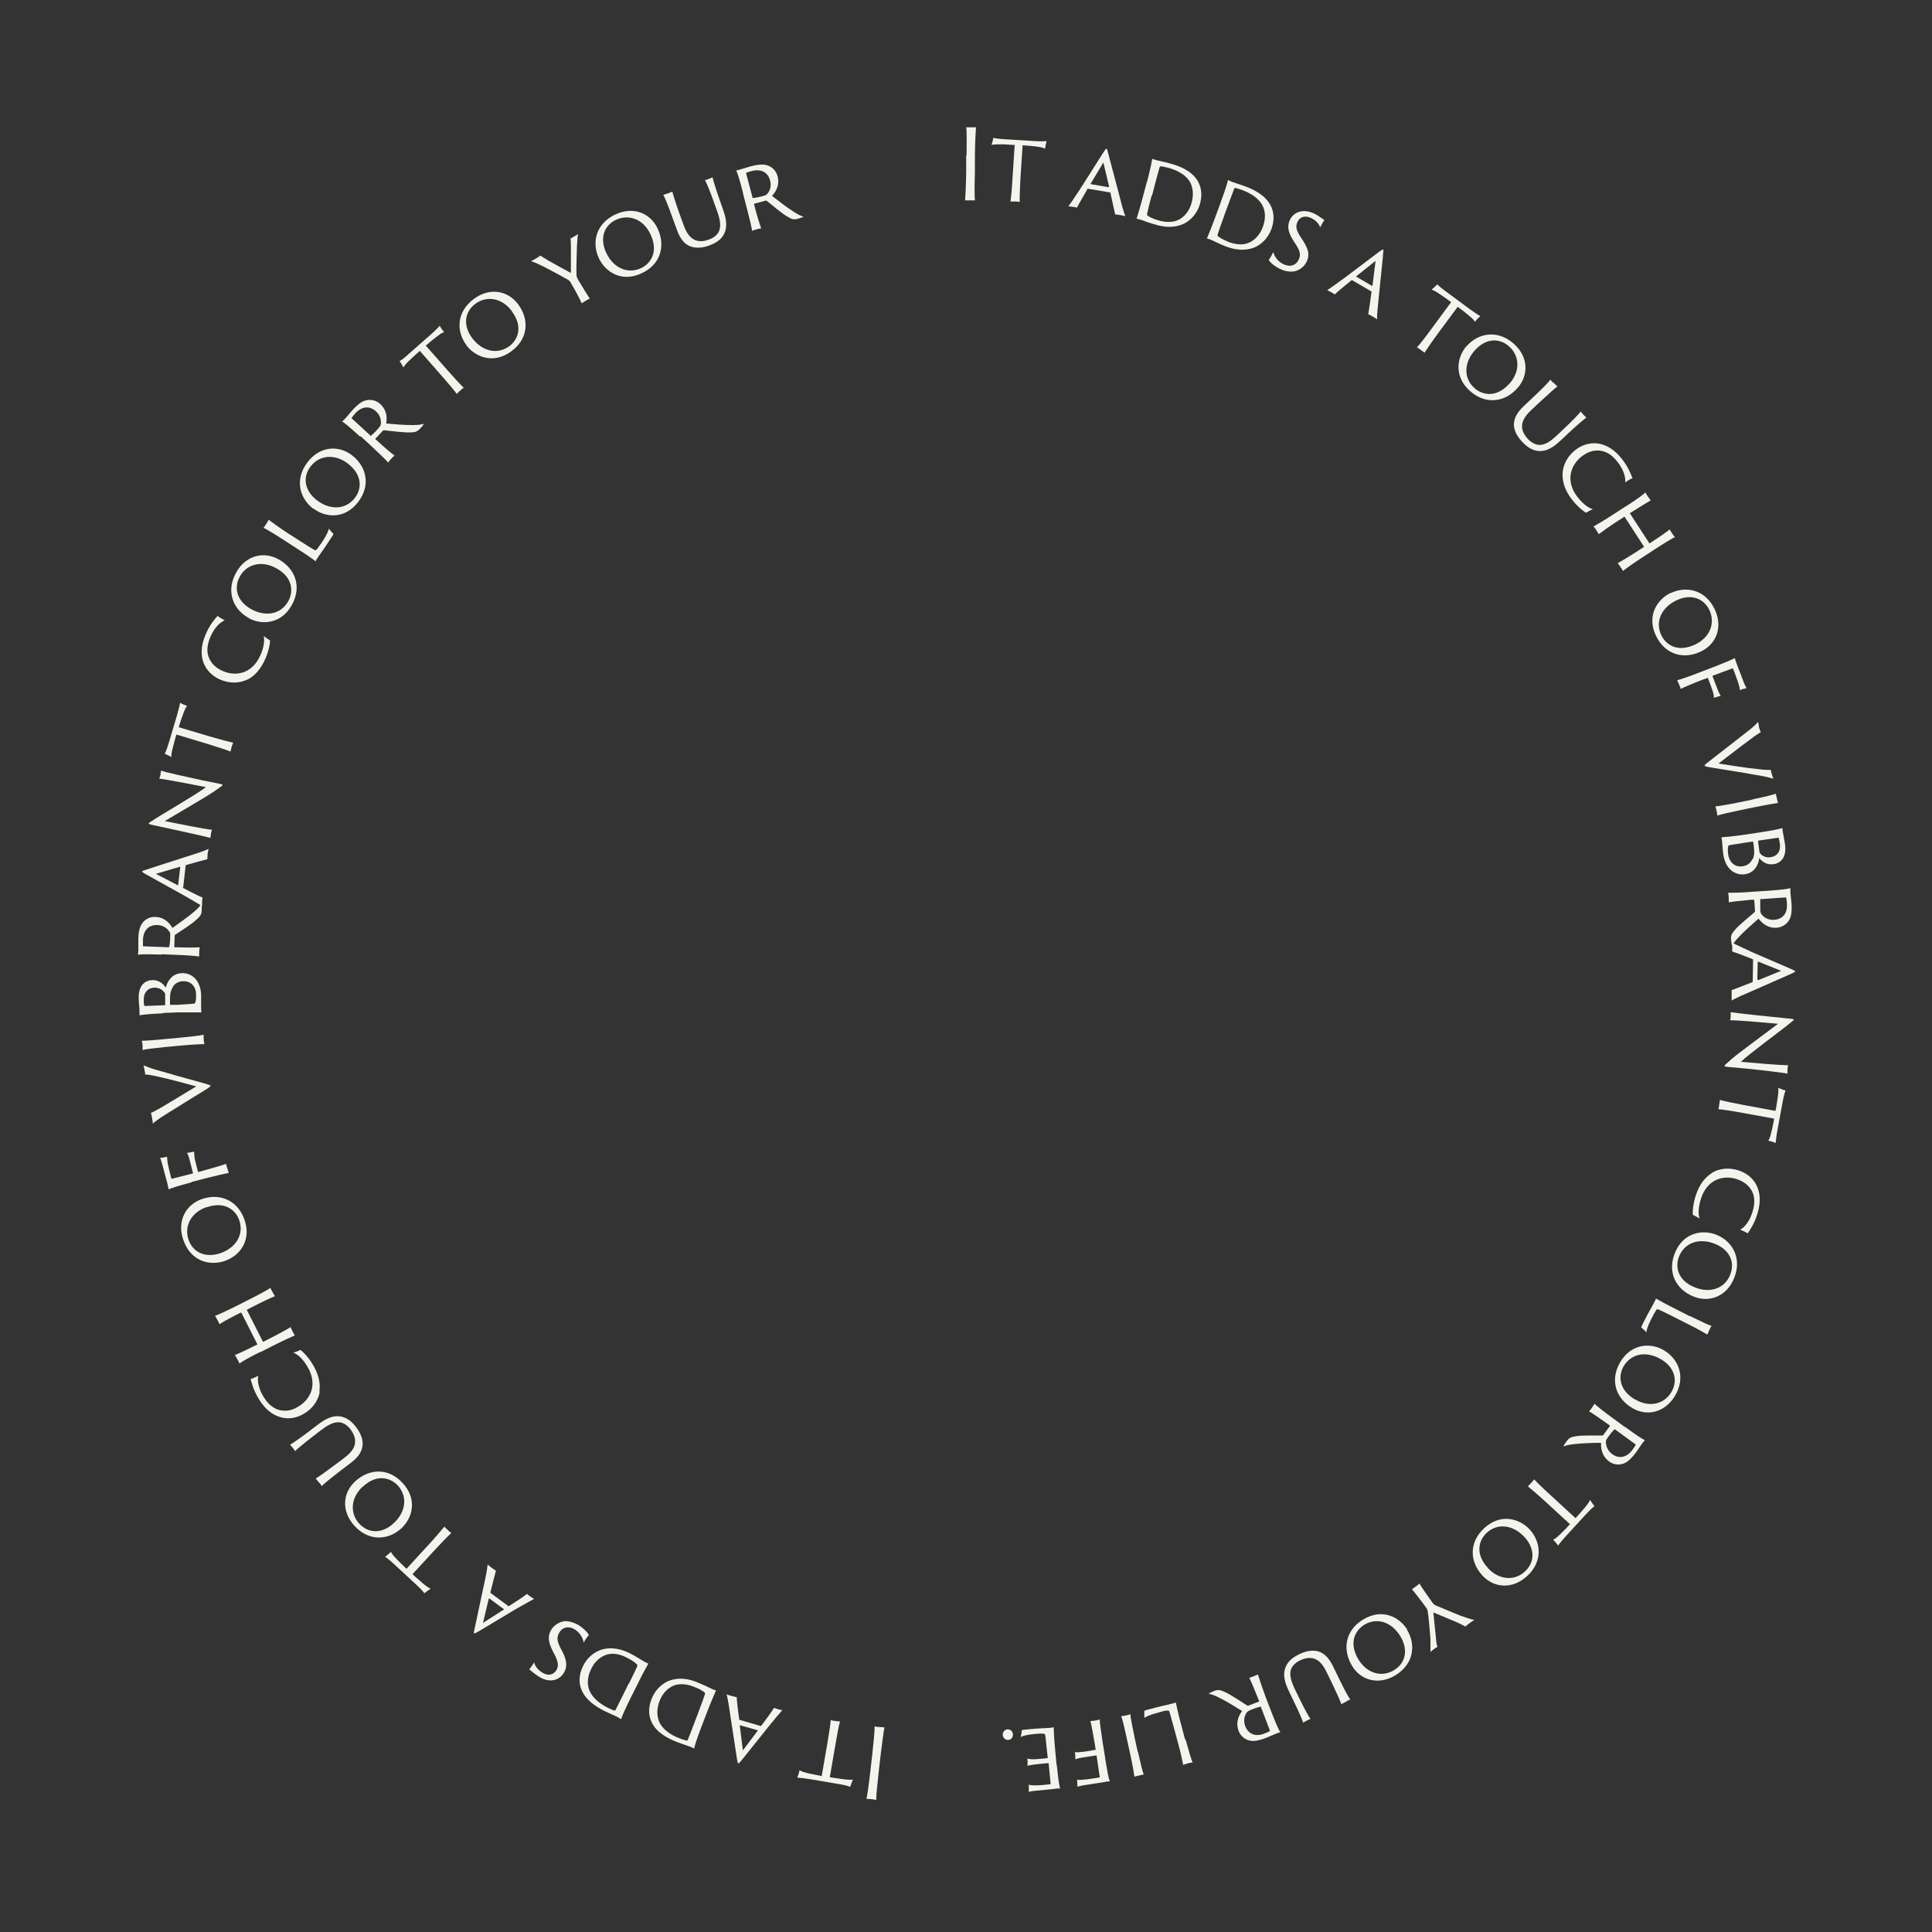 <?xml version="1.0" encoding="UTF-8"?>
<svg id="_レイヤー_1" xmlns="http://www.w3.org/2000/svg" version="1.1" viewBox="0 0 1000 1000">
  <rect x="0" y="0" width="1000" height="1000" fill="#333333" stroke="none"/>
  <!-- Generator: Adobe Illustrator 29.0.1, SVG Export Plug-In . SVG Version: 2.1.0 Build 192)  -->
  <defs>
    <style>
      .st0 {
        fill: #f5f4ec;
      }
    </style>
  </defs>
  <path class="st0" d="M500.3,80.3c.1-7.1.1-13.1-.2-14.4h2.1c1.4,0,2.7,0,3,0-.2,1.8-.5,7.4-.6,14.5v8.8c-.2,6.3-.2,13,0,14.5-.4,0-1.4,0-2.2,0s-2.5,0-2.9,0c.2-1.7.5-8,.6-14.5v-8.8h.2Z"/>
  <path class="st0" d="M514,71.3c1,.3,2.8.6,6.6.8l14.4.9c2.6.2,5.8.2,6.7,0-.3,1-.6,2.8-.8,4-.7-.5-1.9-.8-4.7-1.2-1.8-.2-3.7-.4-6.9-.6l-1.1,16.8c-.3,5.3-.5,10.9-.4,12.5-.4,0-1.2-.2-1.9-.2h-2.9c.3-1.5.8-6.8,1.1-12.3l1.1-17c-2,0-3.1-.2-6-.3-3.1,0-4.7,0-6,.3.3-.7.8-2.8,1-3.8h-.2Z"/>
  <path class="st0" d="M563.2,97.6h-.2c-1.9,3.4-4.7,8.1-5.6,9.9-.5-.2-.9-.3-1.9-.4-1-.2-2.1-.3-2.5-.3,1.5-2,3.7-5.4,6.3-9.3l12-18.9c.8-1.2,1.1-1.6,1.4-1.6s.4.4.8,2c.3,1.1,3,11.3,5.4,20.4,1.2,4.8,2.7,10.6,3.6,12.5-.8-.2-1.7-.4-2.2-.5-1.1-.2-2.5-.4-3.1-.4-.4-2-1.7-7.9-2.5-11.4,0,0,0,0-.2,0,0,0-11.3-1.9-11.3-1.9ZM573.9,96.7c0,0,.2,0,.2,0l-3-12.6-6.6,11v.2l9.3,1.6h0Z"/>
  <path class="st0" d="M593.7,94.1c2-7.5,2.5-10.9,2.7-11.9.4.2,1.4.5,2.1.7,1.1.3,3.8.8,6.7,1.6,5.7,1.5,11.5,3.9,14.7,9.1,1.6,2.7,2.6,6.5,1.3,11.6-1.3,5-4.5,8.3-7.5,10.1-2.7,1.5-7.4,3.2-14.8,1.2-1.8-.5-3.4-1-4.9-1.5-2.1-.8-3.7-1.4-5.7-1.8.5-1.7,1.7-5.4,3.3-11.5l2-7.5h.1ZM596.1,101.2c-1.2,4.4-2,7.7-2.2,8.8-.3,1-.2,1.3,0,1.5.6.6,2.8,1.8,6.2,2.7,3.4.9,6.9,1,9.9-.4,2.8-1.4,5.6-4.4,6.8-8.9.9-3.4.9-6.8-.5-10-2-4.1-6.5-6.7-11.8-8.1-1.6-.4-3.3-.8-3.9-.7q-.2,0-.3.2c-.3.8-1.3,4.6-2.4,8.7l-1.6,6.2h-.1Z"/>
  <path class="st0" d="M631.8,104.8c2.7-7.3,3.6-10.6,3.8-11.6.4.2,1.3.6,2,.9,1.1.4,3.7,1.2,6.5,2.2,5.5,2,11.1,5,13.8,10.5,1.3,2.8,2,6.8.2,11.7-1.8,4.9-5.2,7.9-8.4,9.4-2.8,1.2-7.7,2.4-14.8-.2-1.7-.6-3.3-1.3-4.7-2-2-.9-3.5-1.8-5.5-2.3.7-1.6,2.2-5.2,4.4-11.2l2.7-7.3h0ZM633.5,112.1c-1.6,4.3-2.7,7.4-3,8.5-.3.9-.4,1.3-.3,1.4.5.7,2.7,2,5.9,3.3,3.3,1.2,6.8,1.7,9.9.5,3-1.1,6-3.9,7.6-8.2,1.2-3.3,1.6-6.7.4-10-1.6-4.3-5.8-7.3-11-9.2-1.5-.6-3.2-1.1-3.8-1.1s-.2,0-.3.2c-.3.8-1.7,4.4-3.2,8.5l-2.2,6h0Z"/>
  <path class="st0" d="M659.1,130.6c.5,2,2.2,4.8,5.3,6.2,3.7,1.7,6.6.3,7.8-2.4,1.1-2.3.9-4.2-1.5-7.9l-1.4-2.2c-3-4.7-2.9-7.7-1.7-10.4,1.9-4.1,6.7-6,12.3-3.5,1.5.7,2.9,1.6,3.7,2.2,1,.7,1.6,1.1,1.9,1.3-.3.3-1.5,2.4-2.2,3.8-.3-1.2-1.7-3.5-4.8-4.9-3-1.4-5.7-.6-6.9,2-.9,2-1.1,3.6,1.4,7.6l1.4,2.1c3.4,5.3,3.3,8,1.9,11-.8,1.7-3,4.4-6.7,5-2.4.3-5-.3-7-1.3-2.6-1.2-5-3.1-5.9-4.6.4-.5,1.7-2.7,2.2-3.9h.2Z"/>
  <path class="st0" d="M699.8,145s-.2-.1-.2,0c-3,2.5-7.3,5.9-8.7,7.4-.4-.3-.7-.5-1.6-1-.9-.5-1.9-1-2.3-1.2,2.1-1.4,5.4-3.8,9.1-6.5l17.9-13.5c1.2-.8,1.6-1.1,1.9-1,.2.1.2.5,0,2.1,0,1.2-1.2,11.6-2.1,21-.5,5-1.2,10.9-1,13-.7-.5-1.4-.9-1.8-1.2-1-.6-2.2-1.2-2.8-1.5.4-2,1.2-7.9,1.7-11.5,0,0,0-.1,0-.2l-9.9-5.8h-.1ZM710.2,147.9h.2l1.6-12.9-10,8s0,.1,0,.2l8.2,4.8h0Z"/>
  <path class="st0" d="M743.9,147.1c.7.8,2,2,5.1,4.2l11.6,8.6c2.1,1.5,4.8,3.4,5.6,3.7-.8.7-2.1,2-2.8,3-.3-.8-1.2-1.7-3.4-3.5-1.4-1.2-2.9-2.4-5.5-4.3l-10,13.5c-3.2,4.3-6.3,8.9-7.2,10.3-.3-.3-.9-.8-1.5-1.2-.9-.7-1.9-1.4-2.4-1.6,1.1-1.1,4.4-5.3,7.6-9.7l10.1-13.7c-1.6-1.2-2.5-1.9-4.9-3.5-2.6-1.8-4-2.6-5.2-3,.6-.5,2.2-1.9,2.9-2.6v-.2Z"/>
  <path class="st0" d="M759.2,179.1c5.8-6.6,15.7-8.7,24.2-1.3,7.7,6.7,8,16.3,2.1,23-6.5,7.4-16.4,8.8-24.5,1.7-8.7-7.6-6.9-17.7-1.9-23.4h.1ZM781.3,198.6c5.7-6.5,5.3-14.4-.2-19.3-5.5-4.9-12.6-3.8-17.8,2.1-5.7,6.5-5.8,14.5,0,19.6,3.9,3.4,11.2,5.2,18-2.5h0Z"/>
  <path class="st0" d="M803.9,197.9c.9.9,1.7,1.7,2.2,2.1-1.1.8-4.8,4.1-9.2,8.2l-4.3,4c-4,3.8-4.8,6.3-4.8,8.7s1.7,4.9,3,6.3c1.3,1.4,3.6,3,5.9,3.1,3.1,0,5.7-1.7,9.3-5.1l3.6-3.4c4.4-4.1,7.6-7.5,8.6-8.8.3.4.9,1.1,1.2,1.5.7.8,1.5,1.4,1.7,1.6-1.1.8-4.9,4-9.3,8.1l-3.6,3.4c-3.6,3.4-7.3,6.3-12.2,5.8-3.5-.4-6.1-2.6-8.1-4.7-2.2-2.3-4.2-5.4-4.3-8.7,0-2.9.9-5.9,5.4-10.1l4.9-4.6c4.4-4.1,7.9-7.8,8.6-8.8.2.4.8,1,1.3,1.5h0Z"/>
  <path class="st0" d="M808.8,245c.3-5.6,3.6-9.7,6.5-12,2.5-2,6.7-4.2,12-3.4,3.8.6,8,2.7,12.1,7.8,3.7,4.7,4.8,8.4,5.6,10.1-.9.3-2.6,1.3-3.8,2.2.3-2.5-.7-6.5-4.1-10.8-3.2-4.1-6.3-5.2-8.6-5.6-3.9-.6-7.2.9-10,3.1-5.3,4.2-8.7,12.4-1.8,21.1,2.4,3,5.1,5.3,7.8,6.1-1,.3-2.7,1.2-3.6,1.8-1.6-.9-4.5-3.4-6.9-6.4-3.7-4.6-5.4-9.1-5.2-14Z"/>
  <path class="st0" d="M841.7,262c5.1-3.3,8.8-5.9,10-7.1.2.5.7,1.3,1.1,1.9.6.9,1.3,1.7,1.6,2.2-1.4.8-4.9,2.9-10.1,6.2l-.6.4c0,0,0,.2,0,.2l10,15.4s0,.1.2,0l.6-.4c5.1-3.3,8.5-5.7,9.7-6.8.2.5.6,1.1,1.1,1.8.5.8,1.2,1.7,1.6,2.2-1.4.7-5.5,3.1-10.5,6.4l-6.3,4.1c-4.5,2.9-8.7,5.9-10.1,7-.2-.5-.7-1.3-1.1-1.8-.5-.8-1.4-2-1.6-2.2,1.5-.8,5.9-3.4,10.5-6.4l3.1-2c0,0,0-.1,0-.2l-10-15.4h-.2l-3.1,2c-4.5,2.9-8.7,5.9-10.1,7-.2-.4-.6-1.1-1-1.7-.6-1-1.3-1.9-1.7-2.3,1.5-.8,5.9-3.4,10.5-6.4l6.3-4.1h0Z"/>
  <path class="st0" d="M864.7,307c8-3.8,17.9-1.9,22.8,8.3,4.4,9.2.9,18.1-7.1,21.9-8.9,4.3-18.5,1.7-23.2-8-5.1-10.4.6-19,7.5-22.3h0ZM877.4,333.6c7.8-3.7,10.5-11.2,7.4-17.8-3.2-6.6-10.1-8.5-17.2-5-7.8,3.8-11,11.1-7.7,18,2.2,4.7,8.2,9.2,17.5,4.8Z"/>
  <path class="st0" d="M886.6,345.4c6.4-2.5,10.2-4.1,11.3-4.8.2.8.6,1.8.9,2.7l3.7,9.7c.4,1.1,1.1,2.6,1.5,3.2-1.2.2-2.8.7-3.5,1,0-.6,0-1.3-.7-3.5-.4-1.3-1.5-4.3-2.8-7.7,0-.1-.2,0-.4,0-3.3,1.2-6.9,2.5-10.2,3.8-.2,0-.2.1,0,.2l2.6,6.8c.9,2.3,1.4,3,1.7,3.4-.6,0-2.6.7-3.6,1,0-.6,0-1.5-.5-3.1-.4-1.3-1.1-3.4-2.6-7.2h-.2l-2.5.9c-3,1.1-10.2,4.1-11.4,4.8,0-.4-.2-.9-.7-2-.3-.8-.9-2.1-1.1-2.5,1.3-.3,6.1-1.9,11.7-4.1l7-2.7h-.1Z"/>
  <path class="st0" d="M910.3,375.9c.4,1.3.8,2.7,1.1,3.1-.8.4-2.6,1.5-5.7,3.9-5.1,3.7-10.5,8-16.2,12.3,5.9.9,14.4,2.3,20.5,2.9,4,.5,5.7.4,6.6.4,0,.5.2,1.2.3,1.6.4,1.3.7,2.3,1,3-1.1-.4-4.4-1.3-8.4-1.9-2.9-.4-5.2-1-10-1.7-6.7-1.1-10.8-1.7-14.7-2.4-2.2-.4-2.5-.6-2.5-.8,0-.3.2-.6,1.8-1.8,6.6-5.1,13-10.1,19.5-15.2,3.5-2.6,5.4-4.5,6.4-5.7,0,.8.5,2.1.5,2.3h-.2Z"/>
  <path class="st0" d="M907.3,413.7c5.9-1.2,10.8-2.4,11.9-2.9,0,.5.2,1.4.4,2,.3,1.4.6,2.4.7,2.8-1.5.2-6.2,1-12.1,2.2l-7.3,1.5c-5.2,1.1-10.8,2.3-12,2.9,0-.4-.2-1.3-.3-2.1-.2-1-.6-2.3-.7-2.7,1.5-.1,6.8-1,12.2-2.1l7.3-1.5h-.1Z"/>
  <path class="st0" d="M910.6,430.9c6-.9,10.5-1.8,12-2.3,0,.6,0,1.4.2,2.1.3,1.7.7,3.5,1.1,6.2,1.1,7.5-2.8,10-6,10.4-3.5.5-6-1.4-7.3-3.2-.5,3.9-2.7,7.7-7.4,8.4-4.9.7-10-2.4-11.2-10.1-.4-3-.5-5.3-.6-6.3,0-.7-.3-2-.4-2.7,1.8-.1,6.8-.6,12.2-1.4l7.4-1.1ZM907.1,444.8c.9-1.5,1-3.4.8-5.4,0-1.2-.4-3.3-.5-3.7,0,0,0-.1-.2-.1l-3.5.5c-6.8,1-8.8,1.4-9,1.5-.3.5-.6,2.2-.2,4.7.5,3.6,3.1,6.7,7.5,6.1,1.8-.3,3.7-1.1,5-3.6h.1ZM910.2,435.1s0,0-.2.2c0,.8.5,4.3.6,4.9,0,.8.2,1.2.6,1.7,1.3,1.5,3.4,2.1,5.2,1.8,3.5-.5,5.5-3.1,4.8-7.4-.2-1.4-.5-2.4-.6-2.6,0,0,0-.1-.2-.1l-10.3,1.5h.1Z"/>
  <path class="st0" d="M914.5,461.1c6-.4,10.8-.9,12.2-1.4v2.2c0,.8.5,4.3.6,5.9.2,3.1,0,6-1,8-1.2,2.3-3.6,4.2-6.7,4.4-3.6.3-6.8-1.4-9.4-4.7-3.4,3-7.4,6.5-10.4,9.7-1.9,2-2.9,3.5-3.2,4.3-.3-.5-.5-1.9-.6-3-.2-2.2.3-3.3,1.9-5.1,2.2-2.6,7.8-7.1,10.2-9.2.2-.2.3-.3.3-.6l-.4-5.7c0-.1,0-.2-.2-.2h-1.3c-5.3.5-9.8,1-11.7,1.3v-2.1c0-.8-.2-2.3-.3-2.8,1.6,0,6.9,0,12.3-.5l7.5-.5h.2ZM911.4,465.3c-.2,0-.3,0-.3.2,0,.9,0,3,0,5.3,0,1.3.3,2,.7,2.5,1.3,1.7,3.6,3,6.5,2.8,4.5-.3,7-3.5,6.6-8.3,0-1.3-.2-2.6-.4-3.2,0-.1,0-.1-.3-.1l-12.8.9h0Z"/>
  <path class="st0" d="M907.3,496.7v-.2c-3.6-1.4-8.7-3.4-10.7-4,0-.5,0-.9,0-1.9s0-2.2,0-2.6c2.2,1.1,6,2.8,10.2,4.8l20.6,8.9c1.3.6,1.8.9,1.8,1.1s-.4.4-1.8,1.1c-1.1.5-10.7,4.7-19.3,8.5-4.6,2-10.1,4.3-11.8,5.5,0-.8,0-1.7,0-2.2v-3.2c2-.7,7.5-2.9,10.9-4.2,0,0,0,0,0-.2l.2-11.4h-.3ZM909.9,507.2c0,.1,0,.2,0,.2l12-4.9-11.9-4.8h-.2l-.2,9.4h.2Z"/>
  <path class="st0" d="M895.8,526.2v-2.3c3.6.6,22.6,2.6,30.1,3.3,2.3.2,2.5.3,2.5.6s-.4.5-1.3,1.3c-4.6,3.9-22.4,16.8-26,20.5,6.4.6,19.8,1.7,24.4,1.8,0,.3-.2,1.2-.3,1.8,0,.9,0,2.1,0,2.5-2.5-.5-13.3-1.8-21.4-2.6-2.7-.3-6.9-.6-8.7-.8-2.2-.2-2.5-.3-2.5-.6s.6-.8,3.5-3.4c3.9-3.4,19.3-14.6,24.2-18.4-9-.8-21.4-1.9-24.8-1.8.2-.6.2-1.3.3-2h0Z"/>
  <path class="st0" d="M924.2,564.4c-.4,1-.9,2.7-1.6,6.4l-2.6,14.2c-.5,2.6-.9,5.8-.9,6.6-1-.4-2.7-1-3.9-1.2.6-.6,1-1.8,1.7-4.6.4-1.8.9-3.7,1.4-6.8l-16.5-3c-5.3-1-10.8-1.8-12.4-1.9.2-.4.3-1.2.4-1.9.2-1.1.4-2.3.4-2.9,1.4.5,6.7,1.6,12.1,2.6l16.7,3.1c.4-2,.6-3.1,1-6,.5-3.1.6-4.7.4-6,.7.4,2.7,1.2,3.7,1.4h0Z"/>
  <path class="st0" d="M885.9,607.2c4.8-3,10-2.6,13.6-1.5,3,.9,7.3,3,9.7,7.9,1.7,3.4,2.4,8.1.5,14.4-1.7,5.7-4.1,8.8-5.1,10.4-.7-.5-2.5-1.4-3.9-1.9,2.2-1.2,5-4.3,6.5-9.6,1.5-5,.7-8.1-.3-10.2-1.8-3.5-4.8-5.4-8.3-6.5-6.5-2-15.1,0-18.3,10.6-1.1,3.7-1.5,7.2-.6,9.9-.9-.6-2.6-1.5-3.5-1.9-.2-1.8.2-5.7,1.3-9.3,1.7-5.6,4.4-9.7,8.5-12.3h-.1Z"/>
  <path class="st0" d="M888.4,639.1c8.2,3.3,13.4,12,9.2,22.4-3.8,9.5-12.8,12.9-21,9.6-9.2-3.7-13.7-12.6-9.7-22.5,4.3-10.8,14.4-12.3,21.5-9.5ZM877.4,666.4c8,3.2,15.4.3,18.1-6.5,2.8-6.8-.5-13.2-7.9-16.1-8-3.2-15.6-.7-18.5,6.5-2,4.8-1.3,12.3,8.3,16.1h0Z"/>
  <path class="st0" d="M874.8,681.2c5.4,2.7,9.9,4.8,11.1,5.1-.3.3-.7,1.2-1,1.8-.5,1-1,2.2-1.2,2.7-1.4-.9-5.4-3.2-10.7-5.8l-6.5-3.3c-7.8-3.9-8.5-4.2-8.8-4-.2,0-.4.4-.7.8-.5.7-1.2,2.1-2.1,3.8-2.1,4.2-2.7,6.1-2.7,7.3-.6-.7-2.1-2-2.7-2.5,0-.2.2-.7,1.1-2.5,2.9-5.8,4.5-8.3,5.5-10.3s.9-1.7,1-2.2c1.3.8,5.5,3.1,10.9,5.8l6.7,3.4h.1Z"/>
  <path class="st0" d="M861.4,699c7.6,4.6,11.3,14,5.5,23.6-5.3,8.7-14.7,10.7-22.2,6.1-8.5-5.1-11.5-14.6-6-23.8,6-9.9,16.2-9.9,22.7-5.9h0ZM846.1,724.2c7.4,4.5,15.1,2.7,18.9-3.5,3.8-6.3,1.6-13.1-5.2-17.1-7.4-4.4-15.3-3.2-19.3,3.4-2.7,4.4-3.2,11.9,5.6,17.3h0Z"/>
  <path class="st0" d="M841.2,738.6c4.9,3.6,8.8,6.3,10.2,6.8-.6.6-.9,1.1-1.4,1.7-.5.7-2.4,3.6-3.4,4.9-1.9,2.5-3.9,4.6-5.9,5.4-2.4,1-5.4.9-7.9-1-2.9-2.2-4.3-5.4-4.1-9.6-4.6,0-9.8.2-14.2.7-2.7.3-4.5.8-5.2,1.2,0-.6.9-1.8,1.5-2.6,1.3-1.8,2.3-2.3,4.8-2.7,3.3-.6,10.5-.3,13.7-.4.3,0,.4,0,.6-.3l3.4-4.6c0,0,0-.2,0-.2l-1.1-.8c-4.3-3.1-8.1-5.7-9.7-6.6.3-.3.8-.9,1.3-1.6.5-.7,1.3-1.9,1.5-2.3,1.1,1.1,5.3,4.4,9.7,7.6l6,4.4h.2ZM836,739.8c-.2,0-.3,0-.3,0-.7.6-2.1,2.2-3.4,4.1-.8,1-1.1,1.7-1.1,2.3,0,2.1.8,4.6,3.2,6.4,3.6,2.7,7.6,1.8,10.5-2.1.8-1.1,1.5-2.1,1.7-2.7q0-.2-.2-.3l-10.4-7.6h0Z"/>
  <path class="st0" d="M825.2,779.7c-.9.6-2.2,1.8-4.8,4.6l-9.7,10.6c-1.8,1.9-3.8,4.4-4.2,5.1-.6-.9-1.8-2.3-2.6-3.1.8-.2,1.8-1,3.9-3,1.3-1.3,2.7-2.6,4.8-5l-12.4-11.4c-3.9-3.6-8.2-7.2-9.4-8.2.4-.3.9-.9,1.4-1.4.8-.8,1.6-1.8,1.9-2.2,1,1.2,4.8,4.9,8.9,8.6l12.5,11.5c1.4-1.5,2.1-2.3,4-4.5,2-2.4,3-3.7,3.5-4.9.4.7,1.7,2.4,2.3,3.2h-.1Z"/>
  <path class="st0" d="M791.7,791.6c6,6.5,7,16.6-1.3,24.2-7.5,6.9-17.1,6.2-23.1-.3-6.7-7.3-7-17.2.9-24.5,8.5-7.9,18.3-5,23.5.6h0ZM770.1,811.6c5.8,6.3,13.8,6.8,19.2,1.8s5.1-12.1-.3-17.9c-5.9-6.3-13.9-7.3-19.5-2.1-3.8,3.5-6.4,10.6.6,18.1h0Z"/>
  <path class="st0" d="M741.4,829.5c.6.8,1.3,1.3,1.8,1.5,2.9,1.3,10.4,4.3,12.8,5.3,2.6.9,5.1,1.8,7.1,2.2-.5.3-1.1.7-2,1.3-.8.6-2.4,1.8-2.6,2.1-.8-.5-2.9-1.5-4.4-2.2-1.3-.5-10.8-4.6-12.2-5.1.3,3.4,1.2,11.6,1.4,13.8,0,1.1.4,3.1.7,4-.4.2-.9.6-1.3.8-1.2.9-2.1,1.6-2.3,1.9,0-1.3,0-4.8,0-6.9-.2-2.3-.9-11.4-1.4-14.1-.2-.8-.3-1.4-.9-2.1-3.1-4.3-6.2-8.1-7.3-9.5.3,0,1-.6,1.7-1.1.6-.4,1.9-1.4,2.2-1.8.7,1.3,2.9,4.6,6.8,10h0Z"/>
  <path class="st0" d="M728.3,843.6c4.6,7.6,3.6,17.6-6,23.5-8.7,5.3-18,2.7-22.5-4.9-5.1-8.5-3.5-18.3,5.7-23.9,9.9-6.1,18.9-1.3,22.9,5.2h-.1ZM703.1,858.9c4.5,7.4,12.2,9.4,18.4,5.6,6.3-3.8,7.4-10.9,3.3-17.6-4.5-7.4-12.1-9.9-18.7-5.9-4.4,2.7-8.3,9.1-3,17.9Z"/>
  <path class="st0" d="M696.9,880.7c-1.2.6-2.2,1.1-2.6,1.4-.4-1.3-2.4-5.8-5-11.2l-2.6-5.3c-2.4-5-4.5-6.5-6.9-7.2-2.6-.7-5.1.2-6.9,1-1.7.8-4,2.5-4.7,4.7-.9,2.9,0,5.9,2.1,10.4l2.2,4.5c2.6,5.4,4.9,9.5,5.8,10.8-.5,0-1.3.5-1.8.7-.9.5-1.8,1-2,1.1-.4-1.3-2.3-5.9-5-11.3l-2.1-4.4c-2.2-4.5-3.8-8.9-1.8-13.4,1.4-3.2,4.3-5,6.9-6.3,2.8-1.4,6.4-2.3,9.6-1.5,2.8.8,5.4,2.6,8.1,8.2l2.9,6c2.6,5.4,5.1,9.9,5.8,10.8-.4,0-1.2.5-1.8.8l-.2.2Z"/>
  <path class="st0" d="M657.8,885.4c2.2,5.7,4,10,4.9,11.2-.8.2-1.4.4-2.1.7-.8.3-4,1.7-5.5,2.3-2.9,1.1-5.7,1.8-7.9,1.4-2.6-.5-5-2.2-6.1-5.1-1.3-3.4-.7-6.9,1.8-10.3-3.9-2.4-8.3-5.2-12.3-7.1-2.4-1.2-4.2-1.7-5-1.8.4-.4,1.7-1,2.7-1.4,2.1-.8,3.2-.7,5.5.4,3.1,1.3,9,5.4,11.8,7.1.3,0,.4.2.7,0l5.4-2.1c0,0,.2,0,0-.2l-.5-1.3c-1.9-4.9-3.7-9.1-4.6-10.8.4,0,1.2-.4,1.9-.6.8-.3,2.1-.9,2.6-1.1.4,1.5,2.1,6.5,4,11.7l2.7,7h-.1ZM652.8,883.6c0-.2-.2-.3-.2-.2-.9,0-2.9.7-5.1,1.6-1.2.5-1.8.9-2.2,1.4-1.2,1.7-1.8,4.3-.8,7,1.6,4.2,5.4,5.7,9.9,3.9,1.3-.5,2.4-1,2.9-1.3,0,0,0,0,0-.3l-4.6-12h0Z"/>
  <path class="st0" d="M613.7,900.5c1.6,5.8,3,10.6,3.6,11.7-.4,0-1.4.3-2.1.4-1.1.3-2.3.7-2.8.9-.3-1.6-1.2-6.1-2.8-11.9l-1.9-7c-2.3-8.5-2.5-9.1-2.8-9.2h-1.1c-.8,0-2.4.5-4.2,1-4.6,1.2-6.4,2.1-7.3,2.8,0-.9,0-2.9,0-3.7.2,0,.6-.3,2.6-.8,6.2-1.7,9.2-2.2,11.4-2.8,1.1-.3,1.9-.5,2.3-.7.3,1.5,1.3,6.2,2.9,12l1.9,7.2h.2Z"/>
  <path class="st0" d="M589,906.7c1.3,5.9,2.5,10.8,3,11.8-.5,0-1.4.2-2,.4-1.4.3-2.4.6-2.8.7-.2-1.5-1-6.2-2.3-12.1l-1.6-7.3c-1.1-5.2-2.4-10.8-3-11.9.4,0,1.3-.2,2.1-.3,1-.2,2.3-.6,2.7-.7,0,1.5,1.1,6.8,2.2,12.2l1.6,7.3h0Z"/>
  <path class="st0" d="M572,910c1.1,6.8,1.9,10.8,2.4,12-.8,0-1.9.2-2.9.4l-10.3,1.6c-1.1.2-2.7.5-3.5.8,0-1.2-.2-2.9-.2-3.7.6.2,1.3.3,3.6,0,1.4,0,4.6-.6,8.1-1.1,0,0,0-.2,0-.4-.5-3.5-1.1-7.3-1.6-10.8q0-.2-.2-.2l-7.2,1.1c-2.4.4-3.2.8-3.6.9,0-.6,0-2.7-.2-3.8.6.2,1.5.3,3.1,0,1.3,0,3.5-.4,7.6-1.1v-.2l-.4-2.6c-.5-3.2-1.9-10.8-2.3-12.1.4,0,1,0,2.1-.2.8,0,2.3-.5,2.7-.6,0,1.4.7,6.3,1.6,12.3l1.2,7.4v.2Z"/>
  <path class="st0" d="M547,913.6c.7,6.9,1.3,11,1.7,12.1-.6,0-1.9,0-2.8.2l-9.9,1c-.9,0-2.7.3-3.5.6v-3.8c.6.3,1.5.4,3.7.4s4-.2,7.6-.6c0,0,0,0,0-.2l-1-10.5c0,0,0-.2-.2-.2-.6,0-5.7.5-7,.7-2.3.3-3.3.5-3.8.7.2-1,0-2.9,0-3.8.6.2,1.4.4,3.1.4s6.5-.5,7.4-.6c0,0,0,0,0-.2l-.3-2.8c-.8-8.2-1-9.3-1.2-9.5-.2,0-.6,0-1-.2-1.1,0-2.5,0-4.3.2-4,.4-6,.9-7.2,1.6.3-1,.5-2.7.6-3.6,0,0,.6-.2,2.3-.3,6-.6,9.4-.7,11.2-.8,1.3,0,2.4-.3,3-.4,0,1.5.2,6.3.8,12.3l.7,7.5v-.2Z"/>
  <path class="st0" d="M524.3,897.7c0,1.2-.6,2.8-2.5,2.9-1.5,0-2.7-1.1-2.8-2.6,0-1.6,1-2.8,2.5-2.9,1.8,0,2.7,1.3,2.8,2.6Z"/>
  <path class="st0" d="M454.8,917.3c-.8,7.1-1.4,13-1.2,14.3-.4,0-1.5-.2-2.1-.3-1.4-.2-2.6-.2-3-.2.4-1.8,1.2-7.3,2-14.4l1-8.7c.7-6.3,1.3-12.9,1.2-14.4.4,0,1.4.3,2.2.3,1,0,2.4.2,2.9.2-.4,1.7-1.2,7.9-2,14.4l-1,8.8h0Z"/>
  <path class="st0" d="M439.9,924.8c-1-.4-2.7-.9-6.4-1.5l-14.2-2.4c-2.6-.4-5.8-.8-6.6-.8.4-1,.9-2.7,1.2-3.9.6.6,1.8,1,4.6,1.7,1.8.4,3.7.8,6.8,1.4l2.9-16.6c.9-5.3,1.7-10.8,1.8-12.4.4.2,1.2.3,1.9.4,1.1.2,2.3.3,2.9.3-.5,1.4-1.5,6.7-2.4,12.1l-2.9,16.8c2,.3,3.1.5,6,.9,3.1.4,4.7.5,6,.3-.4.7-1.1,2.7-1.4,3.7h-.2Z"/>
  <path class="st0" d="M393.8,893.3h.2c2.3-3.1,5.6-7.5,6.6-9.3.5.2.8.3,1.8.6s2.1.5,2.5.6c-1.7,1.9-4.3,5-7.2,8.6l-14,17.5c-.9,1.1-1.3,1.5-1.6,1.4-.2,0-.3-.5-.6-2-.2-1.1-1.7-11.5-3.2-20.9-.7-4.9-1.6-10.9-2.2-12.8.8.3,1.6.6,2.1.7,1.1.3,2.5.7,3.1.7.1,2.1.8,8,1.3,11.6,0,0,0,.1.2.2l11,3.2h0ZM383.1,893.1c-.1,0-.2,0-.2,0l1.6,12.9,7.7-10.2v-.2l-9.1-2.6Z"/>
  <path class="st0" d="M363.2,893.4c-2.8,7.3-3.7,10.5-3.9,11.6-.4-.2-1.3-.6-2-.9-1.1-.4-3.7-1.2-6.5-2.3-5.5-2.1-11.1-5.1-13.6-10.6-1.3-2.8-1.9-6.8,0-11.7s5.3-7.8,8.5-9.3c2.9-1.2,7.7-2.4,14.8.4,1.7.7,3.3,1.4,4.7,2,2,1,3.5,1.8,5.4,2.4-.7,1.6-2.3,5.2-4.6,11.1l-2.8,7.3ZM361.5,886.2c1.6-4.2,2.8-7.4,3.1-8.5.4-.9.4-1.2.3-1.4-.5-.7-2.6-2.1-5.9-3.3-3.3-1.3-6.8-1.7-9.9-.7-3,1.1-6.1,3.8-7.7,8.1-1.3,3.3-1.6,6.7-.5,10,1.5,4.3,5.7,7.4,10.9,9.4,1.5.6,3.2,1.1,3.8,1.1s.2,0,.3-.2c.4-.8,1.8-4.4,3.3-8.4l2.3-6h0Z"/>
  <path class="st0" d="M326.5,878.7c-3.5,7-4.7,10.1-5,11.1-.4-.2-1.3-.7-1.9-1.1-1-.5-3.6-1.6-6.3-2.9-5.3-2.6-10.5-6.1-12.6-11.9-1-2.9-1.2-6.9,1.1-11.6,2.3-4.7,6.1-7.3,9.4-8.4,2.9-.9,7.9-1.6,14.7,1.8,1.7.8,3.1,1.7,4.5,2.5,1.9,1.2,3.3,2.1,5.2,2.9-.9,1.5-2.8,4.9-5.6,10.6l-3.5,7h0ZM325.6,871.3c2-4.1,3.5-7.1,3.9-8.1.4-.9.5-1.2.4-1.4-.4-.7-2.4-2.3-5.6-3.9-3.2-1.6-6.6-2.4-9.8-1.6-3.1.8-6.4,3.2-8.4,7.3-1.6,3.2-2.3,6.5-1.5,9.9,1.1,4.4,5,7.9,9.9,10.4,1.5.7,3,1.4,3.7,1.5q.2,0,.3-.2c.4-.7,2.2-4.2,4.1-8.1l2.8-5.7h.2Z"/>
  <path class="st0" d="M302.1,850.2c-.3-2.1-1.7-5-4.6-6.8-3.5-2.1-6.5-1-8,1.6-1.3,2.2-1.4,4.1.6,8l1.2,2.3c2.5,5,2.1,8,.5,10.6-2.3,3.9-7.3,5.3-12.6,2.1-1.5-.9-2.7-1.9-3.5-2.5-.9-.8-1.5-1.3-1.8-1.5.4-.3,1.8-2.2,2.6-3.6.2,1.3,1.3,3.6,4.3,5.4,2.8,1.7,5.6,1.2,7.1-1.2,1.1-1.9,1.4-3.5-.6-7.7l-1.2-2.3c-2.8-5.6-2.4-8.3-.7-11.2,1-1.6,3.5-4,7.2-4.3,2.4,0,4.9.9,6.8,2,2.4,1.5,4.6,3.6,5.4,5.2-.5.5-2,2.5-2.6,3.7v.2Z"/>
  <path class="st0" d="M263.1,831.4s.2,0,.2,0c3.3-2.1,7.9-5.1,9.5-6.4.3.4.7.6,1.5,1.2.8.6,1.8,1.2,2.1,1.4-2.2,1.2-5.8,3.2-9.8,5.5l-19.2,11.5c-1.3.7-1.8.9-2,.8-.2,0-.2-.5.2-2.1.2-1.1,2.4-11.4,4.4-20.7,1.1-4.9,2.3-10.7,2.4-12.8.7.5,1.3,1.1,1.7,1.4.9.7,2.1,1.5,2.6,1.8-.6,2-2,7.8-2.9,11.3,0,0,0,.1.1.2l9.2,6.8h0ZM253.2,827.4h-.2l-3,12.6,10.8-6.9s.1,0,0-.2l-7.6-5.6h0Z"/>
  <path class="st0" d="M219.6,824.6c-.6-.9-1.8-2.2-4.6-4.8l-10.6-9.8c-1.9-1.8-4.4-3.9-5.1-4.2.9-.6,2.3-1.8,3.1-2.6.2.8,1,1.8,3,3.9,1.3,1.3,2.6,2.7,5,4.9l11.4-12.4c3.6-3.9,7.2-8.2,8.2-9.4.3.4.9.9,1.4,1.4.8.8,1.8,1.6,2.2,1.9-1.2,1-4.9,4.8-8.6,8.8l-11.5,12.5c1.5,1.4,2.3,2.1,4.5,4,2.3,2,3.7,3,4.9,3.5-.7.4-2.4,1.7-3.2,2.3h0Z"/>
  <path class="st0" d="M207.7,791.1c-6.5,6-16.6,7-24.2-1.3-6.9-7.5-6.2-17.1.4-23.1,7.3-6.7,17.3-7,24.5.9,7.9,8.5,5,18.3-.7,23.5h0ZM187.8,769.4c-6.3,5.8-6.8,13.8-1.9,19.2,5,5.4,12.1,5.2,17.9-.2,6.3-5.9,7.3-13.8,2.1-19.5-3.5-3.8-10.6-6.4-18.1.6h0Z"/>
  <path class="st0" d="M165.3,767.6c-.8-1-1.5-1.9-1.9-2.3,1.2-.7,5.2-3.5,10-7.1l4.7-3.5c4.4-3.4,5.5-5.7,5.7-8.2.2-2.7-1.2-5-2.3-6.6-1.1-1.5-3.2-3.4-5.6-3.7-3.1-.3-5.8,1.1-9.8,4.1l-3.9,3c-4.8,3.7-8.4,6.7-9.5,7.8-.2-.5-.8-1.2-1.1-1.6-.6-.8-1.3-1.6-1.5-1.7,1.2-.7,5.3-3.4,10.1-7.1l3.9-3c3.9-3,8-5.5,12.8-4.4,3.4.8,5.8,3.2,7.5,5.5,1.9,2.5,3.5,5.8,3.3,9.1-.3,2.9-1.5,5.8-6.4,9.5l-5.3,4c-4.8,3.7-8.7,6.9-9.5,7.8-.2-.4-.7-1.1-1.1-1.7h0Z"/>
  <path class="st0" d="M165.5,720.3c-.9,5.5-4.6,9.3-7.8,11.2-2.7,1.7-7.1,3.5-12.3,2.1-3.7-1-7.7-3.5-11.2-9.1-3.2-5.1-3.9-8.9-4.5-10.7.9-.2,2.7-1,4-1.7-.6,2.4,0,6.6,2.9,11.2,2.8,4.4,5.7,5.9,7.9,6.5,3.8,1,7.3,0,10.3-2,5.8-3.6,10-11.3,4.1-20.8-2-3.3-4.5-5.9-7.1-6.9,1-.2,2.8-.9,3.7-1.4,1.5,1.1,4.2,3.9,6.1,7.1,3.1,5,4.4,9.7,3.7,14.4h.2Z"/>
  <path class="st0" d="M134.6,699.8c-5.4,2.7-9.4,4.9-10.7,6,0-.5-.6-1.3-.9-2-.5-.9-1.1-1.9-1.4-2.4,1.4-.6,5.2-2.3,10.8-5.1l.7-.3c.1,0,.2,0,.1-.2l-8.3-16.4s0,0-.2,0l-.7.3c-5.4,2.7-9.1,4.8-10.4,5.7-.2-.5-.5-1.2-.9-1.9-.4-.8-1-1.8-1.4-2.4,1.4-.5,5.8-2.5,11.2-5.2l6.7-3.4c4.8-2.4,9.3-4.9,10.8-5.9.1.5.6,1.3.9,1.9.4.8,1.2,2.1,1.4,2.4-1.6.6-6.3,2.8-11.2,5.3l-3.3,1.7c0,0,0,0,0,.2l8.3,16.4s.1,0,.2,0l3.3-1.7c4.8-2.4,9.3-4.9,10.8-5.9.2.4.5,1.1.8,1.8.5,1,1.1,2,1.4,2.5-1.6.7-6.3,2.8-11.2,5.3l-6.7,3.4h-.1Z"/>
  <path class="st0" d="M116.6,652.6c-8.4,2.9-18,0-21.7-10.8-3.4-9.6,1.1-18.1,9.4-21.1,9.3-3.3,18.6.4,22.2,10.5,3.9,10.9-2.6,18.8-9.8,21.3h0ZM106.9,624.8c-8.1,2.8-11.7,10-9.3,16.9,2.4,6.9,9.1,9.5,16.6,6.9,8.1-2.9,12.2-9.8,9.6-17.1-1.7-4.9-7.2-10-16.9-6.6h0Z"/>
  <path class="st0" d="M99,612c-6.7,1.8-10.6,3-11.7,3.6-.2-.8-.4-1.9-.6-2.8l-2.7-10.1c-.3-1.1-.8-2.7-1.1-3.4,1.2,0,2.8-.4,3.6-.6,0,.6,0,1.3.3,3.5.3,1.4,1,4.5,1.9,7.9,0,0,.2,0,.4,0,3.4-.9,7.1-1.8,10.6-2.7q.2,0,.2-.2l-1.8-7c-.6-2.4-1.1-3.1-1.3-3.5.6,0,2.6-.4,3.7-.6,0,.6,0,1.5.2,3.1.2,1.3.8,3.5,1.8,7.4h.2l2.6-.7c3.1-.8,10.5-3,11.8-3.5,0,.4,0,.9.5,2.1.2.8.7,2.2.8,2.6-1.3.2-6.2,1.3-12,2.8l-7.3,1.9v.2Z"/>
  <path class="st0" d="M78.8,579.2c-.2-1.3-.5-2.8-.7-3.2.9-.3,2.7-1.2,6.1-3.2,5.4-3.2,11.3-6.8,17.4-10.5-5.8-1.6-14.1-3.8-20-5.1-3.9-.9-5.6-1-6.5-1.1,0-.5,0-1.3-.2-1.6-.2-1.3-.4-2.4-.6-3.1,1.1.5,4.3,1.8,8.1,2.8,2.8.7,5.1,1.5,9.8,2.8,6.5,1.8,10.6,2.9,14.4,4,2.2.7,2.4.8,2.4,1,0,.3-.3.5-1.9,1.6-7.1,4.3-14,8.7-21,13-3.7,2.3-5.9,3.9-7,5,0-.8-.2-2.1-.3-2.3h0Z"/>
  <path class="st0" d="M85.9,541.9c-6,.6-11,1.2-12.1,1.6,0-.5,0-1.4,0-2,0-1.4-.3-2.5-.4-2.8,1.6,0,6.3-.3,12.3-.9l7.5-.7c5.3-.5,11-1.1,12.2-1.6v2.1c0,1,.3,2.3.4,2.8-1.5,0-6.9.3-12.3.8l-7.5.7h0Z"/>
  <path class="st0" d="M84.4,524.5c-6,.2-10.7.7-12.2,1v-2.2c0-1.7-.3-3.5-.4-6.3-.3-7.6,3.9-9.6,7-9.7,3.5-.1,5.8,2,7,3.9,1-3.8,3.5-7.3,8.3-7.5,4.9-.2,9.7,3.4,10,11.3,0,3,0,5.3,0,6.3s0,2,.2,2.7c-1.8,0-6.8,0-12.3,0l-7.5.3h0ZM85.3,520.4s0,0,.2-.2v-4.9c0-.8,0-1.2-.5-1.7-1.2-1.7-3.2-2.4-5-2.4-3.5.1-5.8,2.5-5.6,6.8,0,1.4.2,2.4.4,2.7,0,0,0,0,.2,0l10.4-.4h0ZM89.4,511.1c-1,1.4-1.4,3.3-1.4,5.3v3.7s0,0,.2,0h3.5c6.9-.4,8.9-.6,9.1-.7.4-.5.8-2.1.7-4.7,0-3.6-2.3-7-6.8-6.8-1.8,0-3.8.7-5.4,3h.1Z"/>
  <path class="st0" d="M83.7,494.1c-6-.2-10.8-.3-12.3.1,0-.8.2-1.4.2-2.2v-6c0-3.1.6-6,1.8-7.8,1.4-2.2,4-3.8,7.1-3.6,3.6.1,6.6,2.1,8.8,5.7,3.7-2.7,8-5.7,11.3-8.5,2.1-1.8,3.2-3.2,3.6-3.9.2.6.3,2,.2,3,0,2.2-.6,3.2-2.5,4.9-2.4,2.4-8.5,6.2-11.2,8-.2.2-.3.3-.3.6l-.2,5.7c0,.1,0,.2,0,.2h1.3c5.3.2,9.9.2,11.8,0,0,.4,0,1.2-.2,2v2.8c-1.5-.3-6.8-.7-12.3-.9l-7.5-.3.3.2ZM87.3,490.2c.2,0,.3,0,.3-.1.2-.8.5-3,.5-5.3s0-2-.4-2.5c-1.1-1.8-3.2-3.4-6.2-3.5-4.5-.2-7.3,2.7-7.5,7.6v3.2q0,.2.3.2l12.8.5h.2Z"/>
  <path class="st0" d="M94.7,459.4v.2c3.5,1.8,8.3,4.3,10.2,5-.2.5-.2.9-.3,1.9,0,1,0,2.1,0,2.5-2.1-1.3-5.6-3.4-9.7-5.7l-19.6-10.9c-1.2-.7-1.7-1-1.7-1.3s.4-.4,1.9-.9c1.1-.4,11.1-3.6,20.1-6.5,4.8-1.5,10.4-3.3,12.3-4.3,0,.8-.3,1.7-.4,2.2,0,1.1-.2,2.5-.2,3.1-2,.5-7.7,2.1-11.2,3.1,0,0-.1,0,0,.2l-1.3,11.4h0ZM93.2,448.8c0-.1,0-.2,0-.2l-12.5,3.7,11.3,5.9h.2l1.1-9.4Z"/>
  <path class="st0" d="M109.2,431.4c0,.4-.3,2-.3,2.3-3.5-1-22.1-5-29.5-6.6-2.3-.5-2.4-.6-2.4-.9s.5-.5,1.5-1.2c5-3.4,24.1-14.3,28.1-17.6-6.3-1.2-19.5-3.8-24.1-4.4,0-.3.3-1.2.5-1.7.2-.9.3-2.1.3-2.4,2.4.8,13.1,3.2,21,4.9,2.7.6,6.8,1.3,8.5,1.7,2.2.5,2.4.6,2.4.8,0,.3-.7.8-3.9,3-4.2,3-20.8,12.5-26,15.7,8.9,1.8,21.1,4.2,24.4,4.5-.2.6-.4,1.3-.5,1.9h0Z"/>
  <path class="st0" d="M85.2,390.3c.5-.9,1.2-2.6,2.3-6.2l4.1-13.8c.7-2.5,1.5-5.6,1.6-6.5.9.5,2.6,1.2,3.7,1.6-.7.5-1.2,1.7-2.2,4.4-.6,1.7-1.3,3.5-2.2,6.6l16.1,4.8c5.1,1.5,10.5,2.9,12.1,3.2-.2.4-.5,1.2-.7,1.8-.3,1.1-.6,2.3-.7,2.8-1.4-.6-6.5-2.3-11.7-3.9l-16.3-4.9c-.6,2-.9,3-1.6,5.8-.8,3-1.1,4.6-1,5.9-.6-.5-2.5-1.4-3.5-1.8v.2Z"/>
  <path class="st0" d="M127.8,351.8c-5,2.4-10.2,1.5-13.7,0-2.9-1.2-6.9-3.8-8.8-8.9-1.3-3.6-1.5-8.4,1.1-14.4,2.3-5.5,5-8.3,6.2-9.7.7.6,2.3,1.6,3.7,2.3-2.3.9-5.4,3.7-7.5,8.8-2,4.8-1.6,8-.8,10.2,1.4,3.7,4.2,5.9,7.5,7.3,6.3,2.7,15,1.7,19.4-8.5,1.5-3.5,2.2-7,1.6-9.7.8.7,2.4,1.8,3.3,2.3,0,1.8-.8,5.6-2.3,9.1-2.3,5.4-5.4,9.2-9.7,11.3h0Z"/>
  <path class="st0" d="M128.8,319.9c-7.8-4.2-12.1-13.4-6.7-23.3,4.8-9,14.1-11.4,21.9-7.2,8.7,4.7,12.3,14,7.2,23.5-5.5,10.2-15.7,10.7-22.4,7.1h0ZM142.8,294c-7.6-4.1-15.3-1.9-18.7,4.5-3.5,6.5-.9,13.1,6.1,16.9,7.6,4.1,15.5,2.4,19.1-4.4,2.5-4.6,2.6-12.1-6.5-17h0Z"/>
  <path class="st0" d="M146.9,279.5c-5.1-3.3-9.3-5.8-10.5-6.3.3-.3.8-1.1,1.2-1.7.6-.9,1.3-2,1.4-2.5,1.3,1,5,3.7,10,7l6.1,3.9c7.3,4.7,8,5,8.3,4.9.2,0,.4-.3.8-.7.5-.7,1.4-1.9,2.5-3.5,2.6-4,3.3-5.8,3.5-7,.5.8,1.9,2.2,2.4,2.8,0,.2-.3.6-1.4,2.3-3.5,5.4-5.3,7.8-6.6,9.7-.6,1-1.1,1.6-1.2,2.1-1.2-.9-5.1-3.7-10.2-6.9l-6.3-4.1h0Z"/>
  <path class="st0" d="M162.1,263.3c-7-5.4-9.8-15.1-2.9-24.1,6.2-8.1,15.7-9,22.8-3.7,7.9,6,9.9,15.8,3.4,24.3-7,9.2-17.1,8.1-23.2,3.4h-.1ZM180,239.9c-6.8-5.2-14.8-4.3-19.2,1.5-4.5,5.8-3,12.8,3.3,17.6,6.9,5.2,14.9,4.8,19.6-1.3,3.2-4.1,4.5-11.5-3.7-17.8h0Z"/>
  <path class="st0" d="M186.5,226.1c-4.5-4.1-8-7.2-9.4-7.9.6-.6,1.1-1,1.6-1.6.6-.6,2.8-3.3,3.9-4.5,2.1-2.3,4.3-4.2,6.5-4.8,2.5-.7,5.5-.3,7.8,1.9,2.7,2.5,3.7,5.9,3,10,4.5.4,9.8.9,14.2.8,2.7,0,4.5-.3,5.3-.7-.2.6-1.1,1.7-1.8,2.4-1.5,1.6-2.6,2.1-5.1,2.1-3.4.2-10.5-.8-13.7-1.1-.3,0-.4,0-.6.2l-3.9,4.2q-.1.1,0,.2l1,.9c3.9,3.6,7.4,6.5,8.9,7.6-.3.2-.9.9-1.5,1.4-.6.6-1.5,1.7-1.8,2.2-1-1.2-4.8-4.9-8.8-8.6l-5.5-5.1v.4ZM191.7,225.5c.2.2.3.2.3,0,.7-.5,2.3-2,3.8-3.7.9-1,1.2-1.6,1.3-2.2.3-2.1-.3-4.7-2.5-6.7-3.3-3-7.3-2.6-10.6.9-.9,1-1.7,2-2,2.5,0,.1,0,.2.1.3l9.5,8.7v.2Z"/>
  <path class="st0" d="M206.8,186.9c1-.5,2.4-1.5,5.2-4.1l10.8-9.5c2-1.7,4.3-4,4.8-4.7.5,1,1.5,2.4,2.3,3.4-.9,0-1.9.8-4.2,2.5-1.5,1.1-2.9,2.3-5.3,4.4l11.1,12.6c3.5,4,7.3,8.1,8.5,9.2-.4.2-1,.8-1.5,1.2-.9.8-1.7,1.6-2.1,2-.8-1.3-4.3-5.4-7.9-9.5l-11.2-12.8c-1.5,1.4-2.4,2.1-4.5,4.1-2.3,2.1-3.3,3.3-4,4.5-.3-.7-1.4-2.6-2-3.4h0Z"/>
  <path class="st0" d="M241.4,178.6c-5.3-7.1-5.2-17.2,3.9-23.9,8.2-6.1,17.6-4.3,22.9,2.8,5.9,8,5.2,17.9-3.5,24.3-9.3,6.9-18.7,3-23.3-3.1h0ZM265,161.1c-5.1-6.9-13-8.2-18.9-3.9-5.9,4.4-6.4,11.5-1.7,17.8,5.2,6.9,13,8.7,19.2,4.2,4.2-3.1,7.5-9.8,1.3-18.1h.1Z"/>
  <path class="st0" d="M295.5,146.4c-.5-.9-1.2-1.5-1.7-1.7-2.7-1.6-9.9-5.4-12.2-6.6-2.5-1.2-4.9-2.4-6.8-2.9.6-.2,1.2-.6,2.1-1.1s2.5-1.5,2.8-1.8c.8.5,2.8,1.8,4.2,2.6,1.2.7,10.2,5.7,11.6,6.4v-13.9c0-1.1-.1-3.1-.2-4,.4,0,1-.5,1.4-.7,1.3-.7,2.3-1.4,2.5-1.6-.3,1.3-.5,4.8-.6,6.9,0,2.3-.4,11.4-.2,14.2,0,.8.2,1.4.6,2.2,2.7,4.6,5.3,8.7,6.3,10.2-.3,0-1.1.5-1.8.9-.6.3-2,1.2-2.4,1.5-.6-1.4-2.3-4.9-5.7-10.7h.1Z"/>
  <path class="st0" d="M310,133.7c-3.8-8-1.7-17.9,8.5-22.7,9.2-4.3,18.1-.8,21.9,7.3,4.2,9,1.5,18.6-8.2,23.1-10.5,5-18.9-.7-22.2-7.7h0ZM336.7,121.3c-3.6-7.8-11.1-10.6-17.7-7.6-6.7,3.1-8.6,10-5.2,17.2,3.7,7.8,11,11.1,18,7.9,4.7-2.2,9.3-8.1,4.9-17.5h0Z"/>
  <path class="st0" d="M345.2,100.3c1.2-.4,2.3-.9,2.8-1.1.3,1.3,1.8,6.1,3.8,11.7l2,5.5c1.9,5.2,3.8,6.9,6.1,7.9,2.5,1,5.1.4,7-.3,1.8-.6,4.2-2,5.2-4.2,1.2-2.8.7-5.9-.9-10.5l-1.7-4.7c-2-5.7-3.8-10-4.6-11.4.5,0,1.4-.4,1.8-.5,1-.4,1.9-.8,2.1-.9.3,1.3,1.7,6.1,3.7,11.7l1.6,4.6c1.7,4.7,2.8,9.2.4,13.5-1.7,3-4.8,4.5-7.5,5.5-3,1.1-6.6,1.6-9.7.4-2.7-1.1-5.1-3.2-7.1-9l-2.3-6.3c-2-5.7-4-10.4-4.6-11.4.5,0,1.2-.3,1.9-.6h0Z"/>
  <path class="st0" d="M384.6,99.9c-1.5-5.9-2.8-10.4-3.6-11.7.8,0,1.4-.3,2.2-.5.8-.2,4.2-1.3,5.7-1.7,3-.8,5.9-1.1,8-.5,2.5.7,4.8,2.7,5.6,5.8.9,3.5,0,6.9-2.9,10.1,3.6,2.8,7.7,6,11.5,8.4,2.3,1.5,4,2.2,4.8,2.3-.5.4-1.8.8-2.8,1.1-2.1.6-3.3.3-5.4-1-3-1.6-8.4-6.4-10.9-8.3-.2,0-.4-.2-.7,0l-5.6,1.5c-.1,0-.2,0-.2.2l.3,1.3c1.3,5.1,2.7,9.5,3.4,11.3-.4,0-1.2.2-2,.4-.8.2-2.2.6-2.7.9-.2-1.5-1.4-6.7-2.8-12l-1.9-7.3v-.2ZM389.4,102.2c0,.2.1.3.2.3.9,0,3-.4,5.2-1,1.3-.3,1.9-.7,2.3-1.1,1.4-1.6,2.3-4.1,1.5-6.9-1.1-4.4-4.7-6.2-9.4-5-1.3.3-2.5.7-3,1-.1,0-.1,0,0,.3l3.3,12.4h-.1Z"/>
</svg>